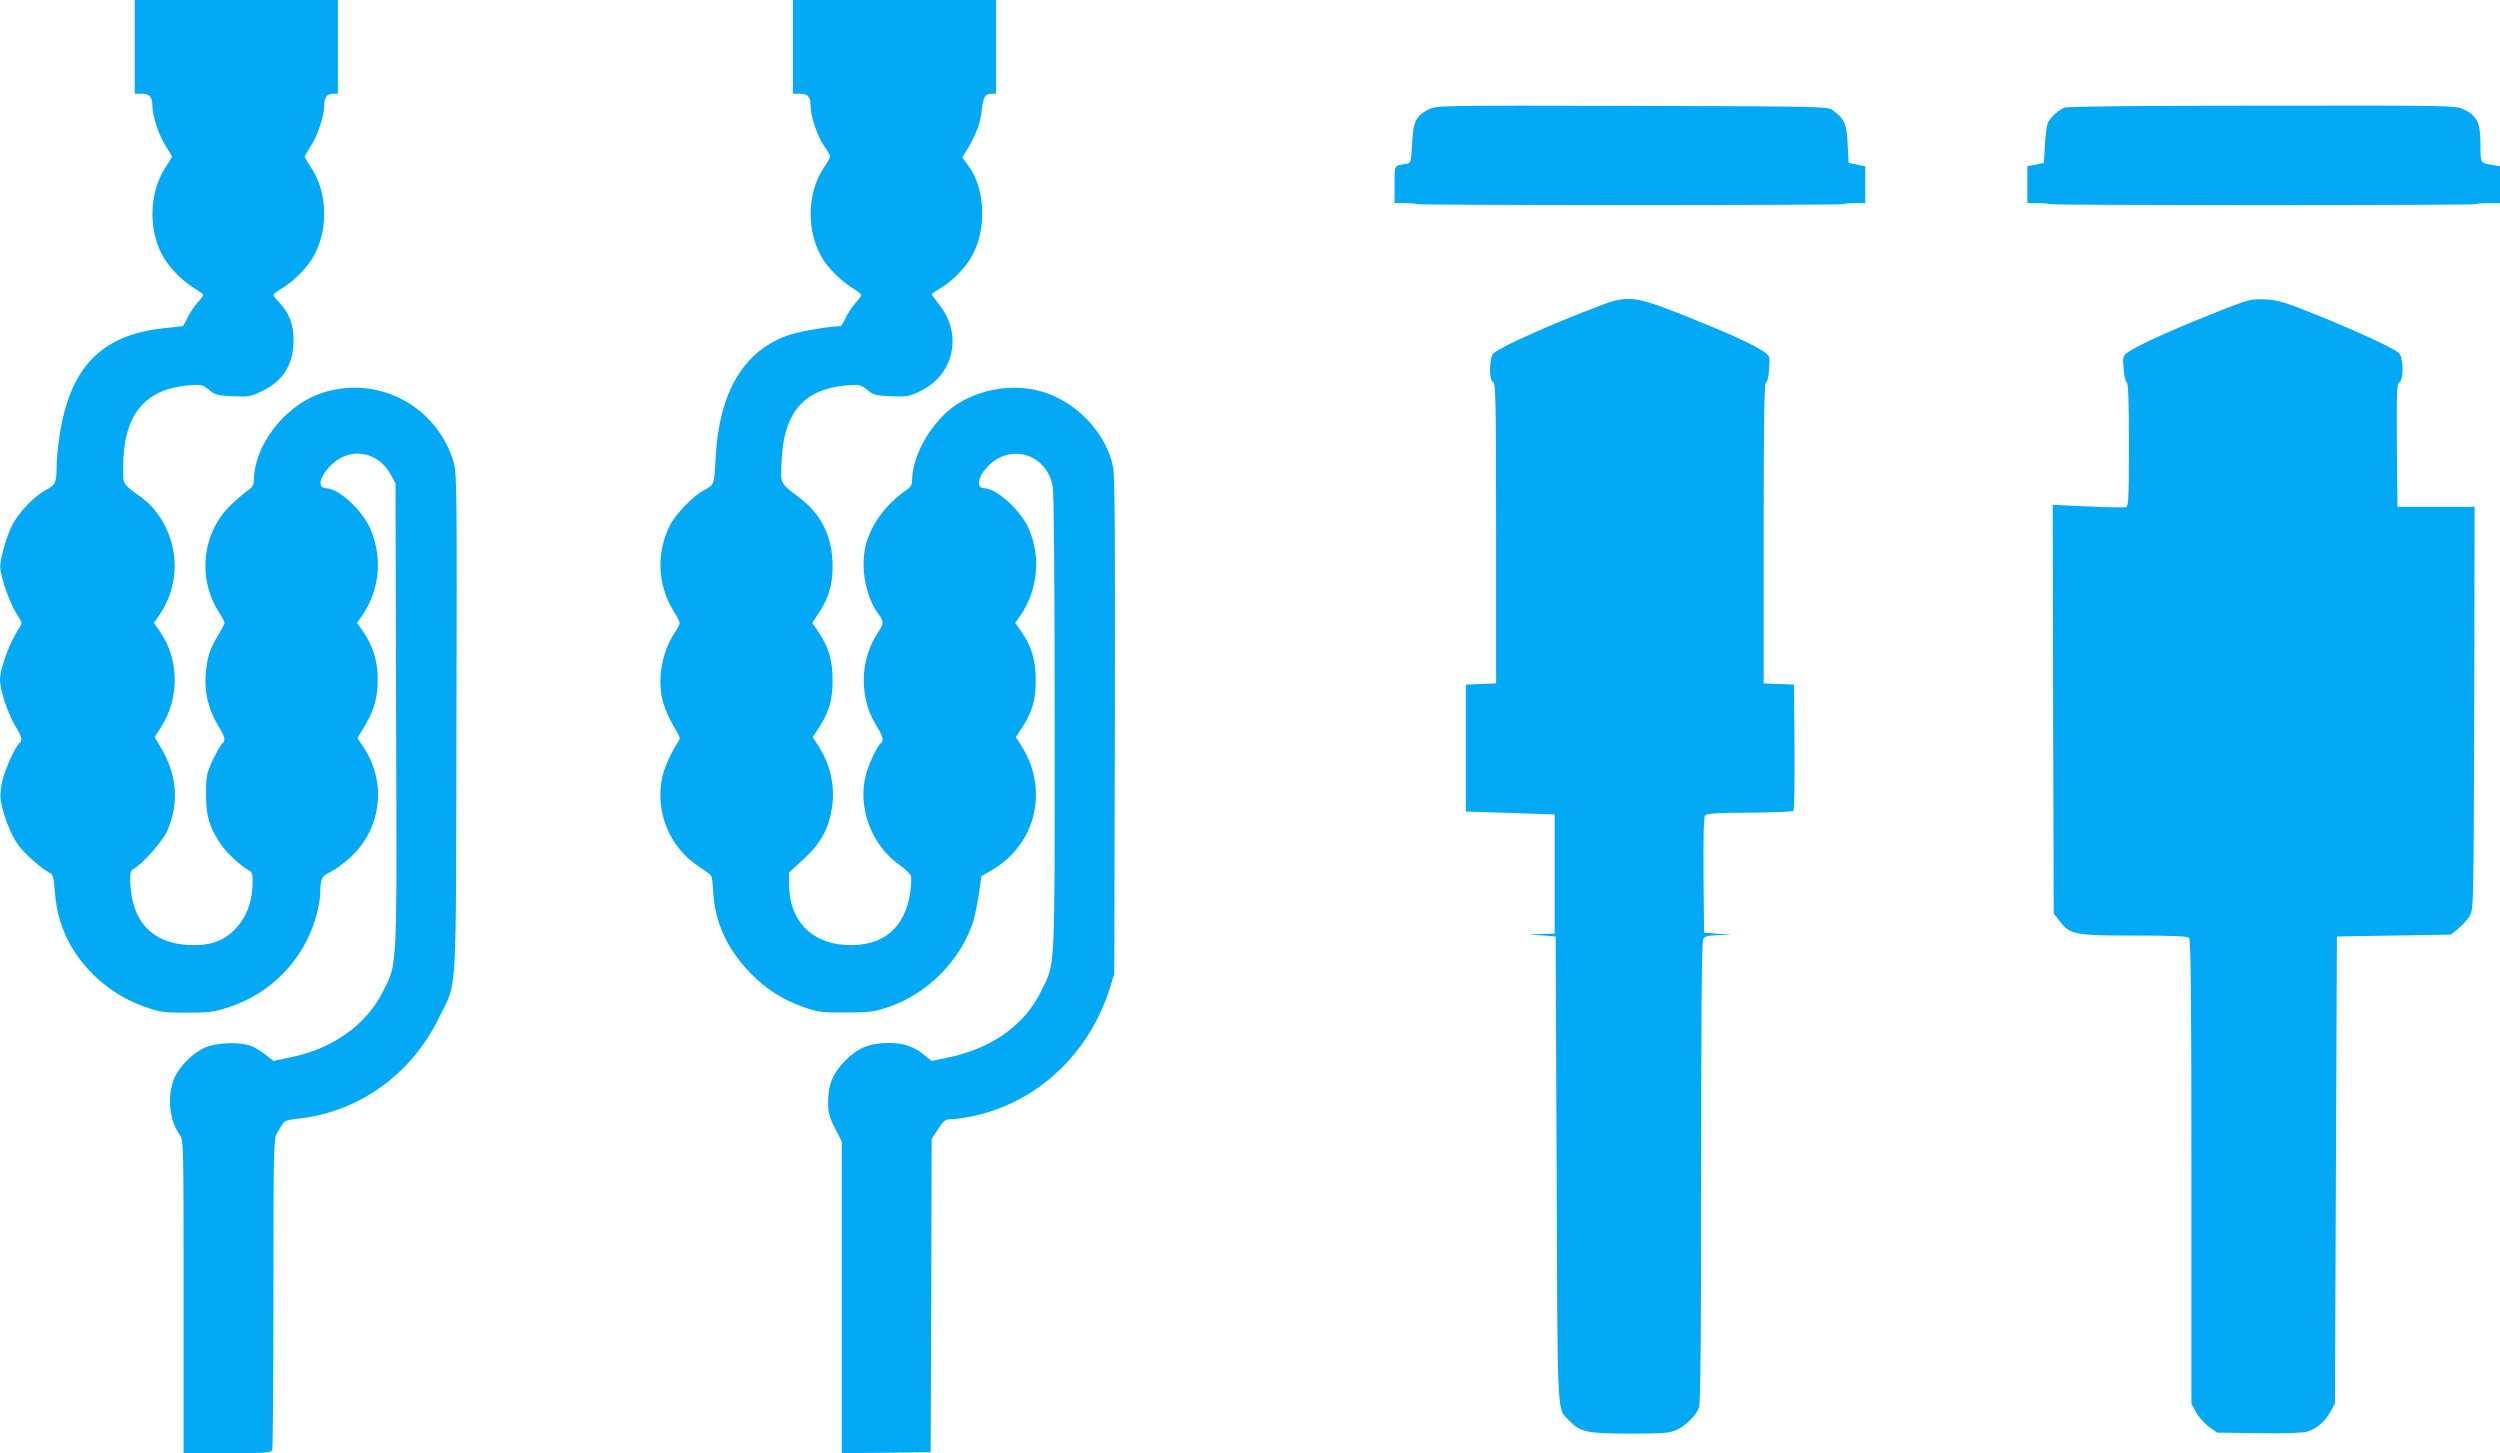 <?xml version="1.0" standalone="no"?>
<!DOCTYPE svg PUBLIC "-//W3C//DTD SVG 20010904//EN"
 "http://www.w3.org/TR/2001/REC-SVG-20010904/DTD/svg10.dtd">
<svg version="1.0" xmlns="http://www.w3.org/2000/svg"
 width="1280pt" height="744pt" viewBox="0 0 1280 744"
 preserveAspectRatio="xMidYMid meet">
<g transform="translate(0,744) scale(0.1,-0.1)"
fill="#03a9f4" stroke="none">
<path d="M690 7200 l0 -240 33 0 c43 0 57 -15 57 -61 0 -53 35 -156 70 -209
16 -25 30 -48 30 -52 0 -4 -14 -28 -31 -53 -89 -133 -92 -337 -5 -473 34 -55
98 -116 153 -149 24 -14 43 -29 43 -33 0 -5 -13 -23 -30 -41 -16 -18 -39 -53
-50 -76 -11 -24 -23 -43 -25 -43 -3 0 -49 -5 -101 -11 -317 -35 -476 -201
-529 -549 -8 -52 -15 -122 -15 -155 0 -85 -6 -98 -54 -123 -62 -33 -142 -117
-175 -184 -16 -32 -37 -92 -47 -133 -17 -73 -17 -79 0 -143 18 -68 50 -145 83
-194 17 -27 17 -29 0 -55 -50 -78 -97 -206 -97 -265 0 -50 44 -182 79 -236 32
-51 38 -76 21 -87 -17 -11 -67 -116 -85 -182 -10 -37 -15 -79 -12 -102 9 -72
48 -176 86 -231 33 -49 137 -140 172 -152 9 -3 16 -34 20 -94 8 -108 36 -197
86 -283 83 -140 215 -249 372 -305 79 -28 97 -31 216 -31 117 0 139 3 219 29
217 71 385 247 445 466 12 41 21 95 21 120 0 71 8 86 53 106 23 11 69 45 103
76 159 149 185 384 63 566 l-29 43 39 65 c48 80 66 147 65 244 -1 87 -26 165
-74 235 l-32 46 26 37 c91 132 106 300 41 447 -41 94 -163 205 -224 205 -44 0
-39 49 12 106 96 110 250 91 320 -40 l22 -41 3 -1188 c4 -1332 8 -1264 -68
-1415 -86 -171 -258 -293 -479 -337 l-81 -17 -41 33 c-22 17 -57 38 -77 45
-51 18 -148 17 -212 -2 -71 -21 -159 -107 -183 -178 -31 -91 -18 -205 33 -276
20 -28 20 -41 20 -829 l0 -801 224 0 c195 0 225 2 230 16 3 9 6 371 6 806 0
735 1 792 18 816 9 15 22 36 28 47 9 15 26 22 75 27 315 32 586 226 729 522
92 190 84 54 87 1500 3 1152 2 1285 -13 1335 -86 300 -406 461 -695 352 -180
-69 -327 -265 -329 -438 0 -23 -7 -37 -26 -50 -15 -10 -53 -42 -85 -72 -155
-142 -182 -384 -64 -562 14 -21 25 -43 25 -48 0 -5 -16 -35 -35 -67 -43 -70
-54 -108 -62 -199 -7 -89 15 -179 62 -257 38 -61 42 -80 21 -97 -7 -6 -28 -44
-47 -83 -31 -68 -34 -80 -34 -173 0 -113 15 -165 73 -254 31 -47 102 -113 150
-140 14 -8 17 -23 15 -75 -4 -94 -36 -171 -94 -228 -62 -61 -130 -82 -240 -76
-182 11 -284 122 -292 317 -2 53 1 64 18 73 44 24 147 140 171 193 64 146 51
294 -40 440 l-24 41 34 54 c94 148 91 344 -6 485 l-32 46 26 37 c92 134 106
300 37 447 -36 76 -85 133 -156 179 -34 23 -57 46 -61 62 -4 14 -4 69 -2 122
13 231 120 351 333 369 67 5 72 4 105 -23 31 -26 42 -29 123 -33 83 -3 93 -1
152 28 106 52 157 136 158 256 1 80 -21 140 -71 194 -18 18 -32 37 -32 41 0 5
19 19 43 33 53 32 120 97 152 147 88 139 86 342 -4 475 -17 25 -31 49 -31 53
0 4 14 27 30 52 35 53 70 156 70 209 0 43 14 61 47 61 l23 0 0 240 0 240 -520
0 -520 0 0 -240z"/>
<path d="M4060 7200 l0 -240 33 0 c43 0 57 -15 57 -61 0 -54 36 -160 70 -207
16 -23 30 -47 30 -53 0 -6 -13 -30 -29 -53 -92 -133 -94 -336 -6 -476 32 -50
99 -115 153 -147 23 -14 42 -29 42 -33 0 -5 -13 -23 -30 -41 -16 -18 -39 -53
-50 -76 -11 -24 -23 -43 -28 -43 -58 -1 -204 -26 -262 -45 -231 -78 -359 -292
-376 -630 -7 -137 -7 -137 -58 -164 -55 -28 -146 -122 -175 -179 -71 -139 -65
-303 14 -434 19 -31 35 -61 35 -67 0 -6 -11 -29 -25 -50 -62 -92 -88 -226 -66
-331 11 -53 35 -108 77 -177 16 -27 17 -36 7 -50 -32 -46 -72 -133 -82 -181
-38 -178 36 -359 186 -458 32 -21 61 -42 64 -47 4 -5 9 -46 11 -90 10 -154 74
-291 193 -412 79 -81 163 -134 274 -173 68 -24 90 -27 211 -26 120 0 144 3
216 27 202 67 373 240 438 442 8 28 21 90 28 139 l13 90 50 29 c235 136 299
424 146 652 l-20 31 29 44 c53 79 73 145 73 245 0 103 -20 173 -73 250 l-32
46 26 37 c91 132 107 306 41 450 -43 93 -164 202 -225 202 -48 0 -32 68 30
124 118 106 290 45 320 -114 6 -33 10 -480 10 -1219 0 -1298 4 -1216 -70
-1367 -85 -174 -255 -294 -479 -339 l-81 -17 -41 33 c-53 42 -101 58 -175 59
-99 0 -159 -23 -224 -88 -66 -67 -90 -124 -90 -218 0 -51 6 -74 35 -130 l35
-69 0 -798 0 -797 228 2 227 3 3 802 2 802 25 38 c38 59 44 63 80 63 18 0 65
7 104 15 331 69 599 320 704 658 l22 72 3 1270 c2 950 0 1284 -9 1325 -33 157
-158 302 -316 368 -150 63 -339 44 -484 -48 -123 -80 -228 -257 -229 -387 0
-23 -7 -37 -26 -50 -113 -77 -191 -186 -215 -301 -22 -108 6 -251 66 -332 31
-42 31 -51 0 -99 -93 -140 -97 -330 -10 -473 36 -58 42 -82 25 -93 -16 -10
-62 -105 -76 -160 -46 -169 29 -366 175 -466 27 -19 52 -43 55 -54 3 -11 1
-47 -3 -81 -27 -188 -142 -283 -332 -272 -178 10 -287 127 -289 307 l0 64 75
69 c88 81 129 156 145 265 17 111 -10 226 -79 328 l-20 31 29 44 c53 79 73
145 73 245 0 103 -20 173 -73 250 l-31 46 30 46 c55 82 74 148 74 248 -1 143
-55 258 -164 342 -110 85 -102 70 -97 196 11 246 114 365 333 384 67 5 72 4
105 -23 31 -26 42 -29 123 -33 83 -3 93 -1 152 28 170 84 214 289 95 440 -22
28 -40 52 -40 55 0 2 19 15 43 29 55 33 119 94 153 149 87 137 84 353 -7 478
l-32 44 22 36 c46 75 71 139 77 201 8 73 17 89 50 89 l24 0 0 240 0 240 -520
0 -520 0 0 -240z"/>
<path d="M7315 6880 c-66 -34 -79 -61 -85 -175 -5 -90 -7 -100 -25 -103 -69
-10 -65 -4 -65 -107 l0 -95 53 0 c30 0 56 -2 59 -5 3 -3 495 -5 1093 -5 598 0
1090 2 1093 5 3 3 29 5 59 5 l53 0 0 94 0 95 -42 8 -43 9 -5 96 c-5 104 -16
129 -74 172 -27 21 -35 21 -1029 24 -990 2 -1002 2 -1042 -18z"/>
<path d="M10570 6889 c-29 -12 -67 -45 -83 -74 -7 -11 -14 -63 -17 -115 l-5
-94 -42 -9 -43 -8 0 -95 0 -94 53 0 c30 0 56 -2 59 -5 7 -7 2180 -7 2186 0 3
3 32 5 64 5 l58 0 0 95 0 94 -37 6 c-65 11 -63 7 -63 106 0 109 -17 146 -84
178 -42 21 -51 21 -1032 20 -632 0 -998 -4 -1014 -10z"/>
<path d="M8195 5876 c-242 -91 -509 -210 -547 -244 -24 -20 -26 -140 -3 -148
13 -5 15 -101 15 -775 l0 -768 -77 -3 -78 -3 0 -325 0 -325 190 -6 c105 -4
207 -7 228 -8 l37 -1 0 -305 0 -305 -67 -2 -68 -2 70 -5 70 -6 5 -1195 c5
-1312 1 -1215 64 -1283 55 -59 91 -67 311 -67 174 0 205 3 240 19 47 22 99 74
114 114 8 19 11 399 11 1203 0 791 3 1182 10 1195 9 16 23 19 78 21 l67 2 -70
5 -70 6 -3 294 c-1 198 1 298 8 306 9 10 64 14 228 14 119 1 220 5 224 9 5 5
7 152 6 328 l-3 319 -77 3 -78 3 0 769 c0 585 3 769 12 772 7 3 14 31 16 70 4
62 3 66 -24 85 -53 37 -167 90 -389 179 -272 109 -307 114 -450 60z"/>
<path d="M11425 5872 c-270 -105 -470 -194 -529 -235 -28 -19 -28 -22 -23 -86
3 -36 10 -67 16 -69 8 -3 11 -99 11 -318 0 -259 -2 -316 -14 -320 -7 -3 -95
-2 -195 3 l-181 8 2 -1046 3 -1046 29 -37 c54 -71 75 -76 382 -76 196 0 273
-3 282 -12 9 -9 12 -289 12 -1198 l0 -1187 23 -42 c12 -24 42 -57 65 -75 l44
-31 211 -3 c134 -2 226 1 249 8 49 14 94 53 121 104 l22 41 5 1195 5 1195 292
5 291 5 39 31 c21 17 47 46 58 65 20 33 20 55 23 1064 l2 1030 -197 0 -198 0
-3 315 c-2 272 0 315 13 323 23 13 21 129 -3 150 -27 25 -225 116 -427 197
-156 63 -190 73 -255 77 -68 3 -84 0 -175 -35z"/>
</g>
</svg>
